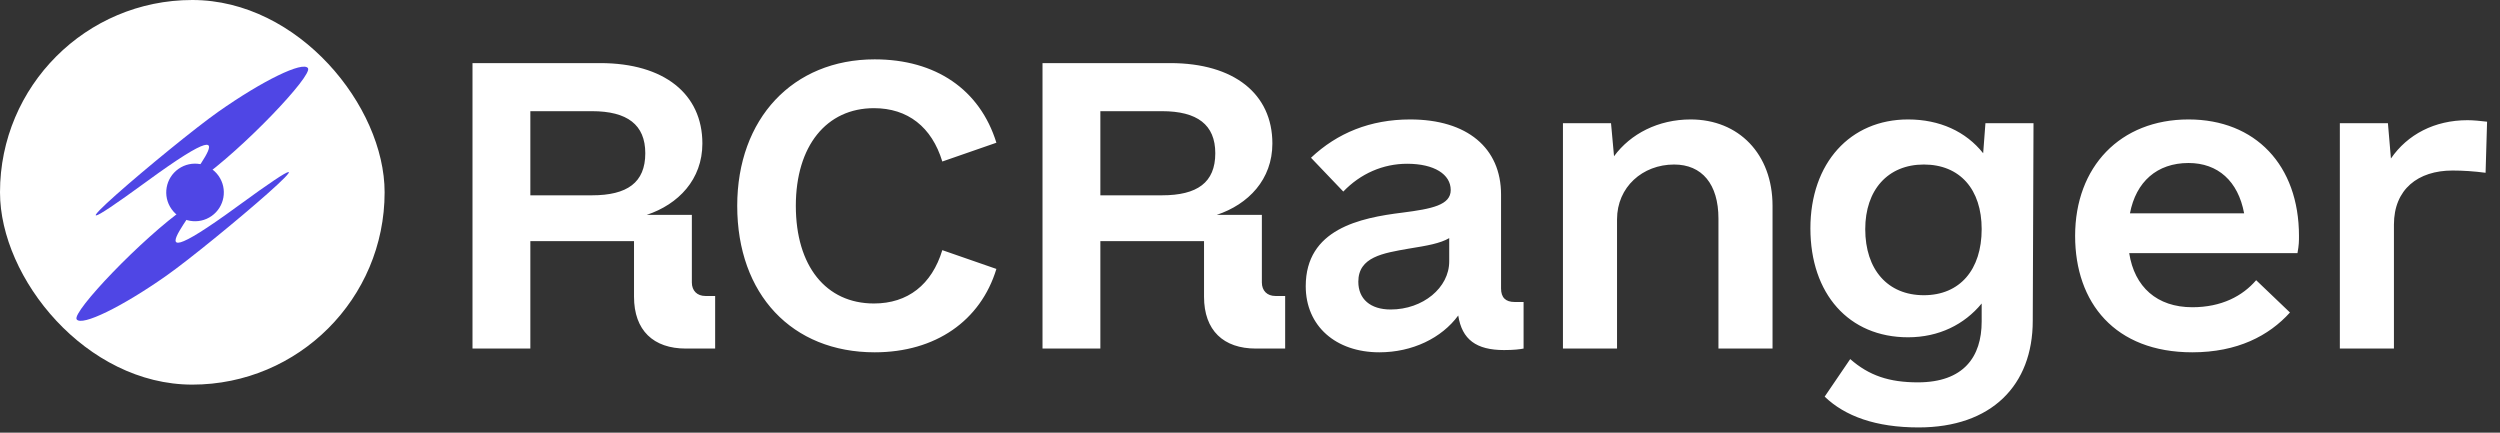 <?xml version="1.0" encoding="UTF-8"?>
<svg xmlns="http://www.w3.org/2000/svg" width="208" height="36" viewBox="0 0 208 36" fill="none">
  <rect x="0" y="0" width="208" height="36" fill="#333333" stroke="none"/>
  <rect width="32" height="32" rx="16" fill="white"></rect>
  <circle cx="16.227" cy="16.012" r="2.396" transform="rotate(-35.105 16.227 16.012)" fill="#4F46E5"></circle>
  <path d="M19.792 17.141C30.706 9.166 17.549 20.334 13.845 22.937C10.141 25.541 6.798 27.168 6.378 26.57C5.958 25.973 11.774 19.849 15.478 17.245C19.182 14.641 8.877 25.117 19.792 17.141Z" fill="#4F46E5"></path>
  <path d="M12.208 15.099C1.294 23.074 14.451 11.907 18.155 9.303C21.859 6.699 25.202 5.073 25.622 5.67C26.042 6.267 20.227 12.392 16.522 14.995C12.818 17.599 23.123 7.124 12.208 15.099Z" fill="#4F46E5"></path>
  <path d="M58.688 24.625H59.5V29H57.062C54.375 29 52.75 27.5 52.75 24.688V20.062H44.125V29H39.312V5.25H49.938C55.25 5.25 58.438 7.812 58.438 11.938C58.438 14.938 56.438 17 53.812 17.875H57.562V23.5C57.562 24.188 58 24.625 58.688 24.625ZM49.25 9.25H44.125V16.25H49.25C52.188 16.25 53.688 15.188 53.688 12.75C53.688 10.375 52.188 9.25 49.25 9.25ZM72.775 29.312C65.9 29.312 61.337 24.5 61.337 17.125C61.337 9.875 65.963 4.938 72.775 4.938C77.838 4.938 81.525 7.438 82.9 11.875L78.4 13.438C77.525 10.562 75.525 9 72.713 9C68.775 9 66.213 12.125 66.213 17.125C66.213 22.125 68.713 25.25 72.713 25.25C75.525 25.25 77.525 23.688 78.4 20.812L82.9 22.375C81.588 26.688 77.838 29.312 72.775 29.312ZM106.112 24.625H106.925V29H104.487C101.8 29 100.175 27.5 100.175 24.688V20.062H91.55V29H86.737V5.25H97.362C102.675 5.25 105.862 7.812 105.862 11.938C105.862 14.938 103.862 17 101.237 17.875H104.987V23.5C104.987 24.188 105.425 24.625 106.112 24.625ZM96.675 9.25H91.55V16.25H96.675C99.612 16.25 101.112 15.188 101.112 12.75C101.112 10.375 99.612 9.25 96.675 9.25ZM126.012 25.125H126.762V29C126.45 29.062 125.95 29.125 125.137 29.125C122.825 29.125 121.637 28.25 121.325 26.25C119.95 28.125 117.512 29.312 114.762 29.312C111.137 29.312 108.637 27.125 108.637 23.812C108.637 19.062 113.137 18.125 116.7 17.688C119.137 17.375 120.7 17.062 120.7 15.812C120.7 14.5 119.325 13.625 117.075 13.625C115.075 13.625 113.2 14.438 111.762 15.938L109.075 13.125C111.262 11.062 114.012 9.938 117.325 9.938C122.075 9.938 124.887 12.312 124.887 16.188V24C124.887 24.75 125.262 25.125 126.012 25.125ZM115.7 25.75C118.387 25.75 120.575 23.938 120.575 21.75V19.812C119.825 20.25 118.762 20.438 117.2 20.688C115.075 21.062 113.012 21.375 113.012 23.438C113.012 24.875 114.012 25.75 115.7 25.75ZM140.662 9.938C144.662 9.938 147.475 12.812 147.475 17.125V29H142.975V18.188C142.975 15.312 141.6 13.688 139.287 13.688C136.662 13.688 134.537 15.562 134.537 18.25V29H130.037V10.25H134.037L134.287 13C135.662 11.125 137.975 9.938 140.662 9.938ZM165.188 10.25H169.188L169.125 26.688C169.125 32.062 165.688 35.562 159.625 35.562C156.062 35.562 153.5 34.625 151.812 33L153.938 29.875C155.5 31.25 157.188 31.812 159.562 31.812C163.375 31.812 164.875 29.688 164.875 26.75V25.25C163.438 27 161.312 28.062 158.75 28.062C153.812 28.062 150.625 24.438 150.625 19C150.625 13.562 153.938 9.938 158.75 9.938C161.375 9.938 163.562 10.938 165 12.75L165.188 10.25ZM160.062 24.562C163.062 24.562 164.875 22.438 164.875 19.062C164.875 15.75 163.062 13.688 160.062 13.688C157.062 13.688 155.188 15.812 155.188 19.062C155.188 22.438 157.062 24.562 160.062 24.562ZM177.15 21.062C177.587 23.875 179.462 25.562 182.4 25.562C184.837 25.562 186.587 24.625 187.712 23.312L190.525 26C188.775 27.938 186.15 29.312 182.4 29.312C175.962 29.312 172.65 25.188 172.65 19.625C172.65 13.875 176.4 9.938 182.087 9.938C187.65 9.938 191.275 13.75 191.275 19.625C191.275 20.062 191.275 20.375 191.15 21.062H177.15ZM182.087 13.562C179.462 13.562 177.712 15.125 177.212 17.75H186.712C186.212 15.062 184.525 13.562 182.087 13.562ZM205.3 10C205.8 10 206.363 10.062 206.925 10.125L206.8 14.375C205.863 14.25 204.925 14.188 204.05 14.188C201.175 14.188 199.175 15.75 199.175 18.688V29H194.675V10.25H198.675L198.925 13.188C200.3 11.188 202.55 10 205.3 10Z" fill="white"></path>
</svg>

